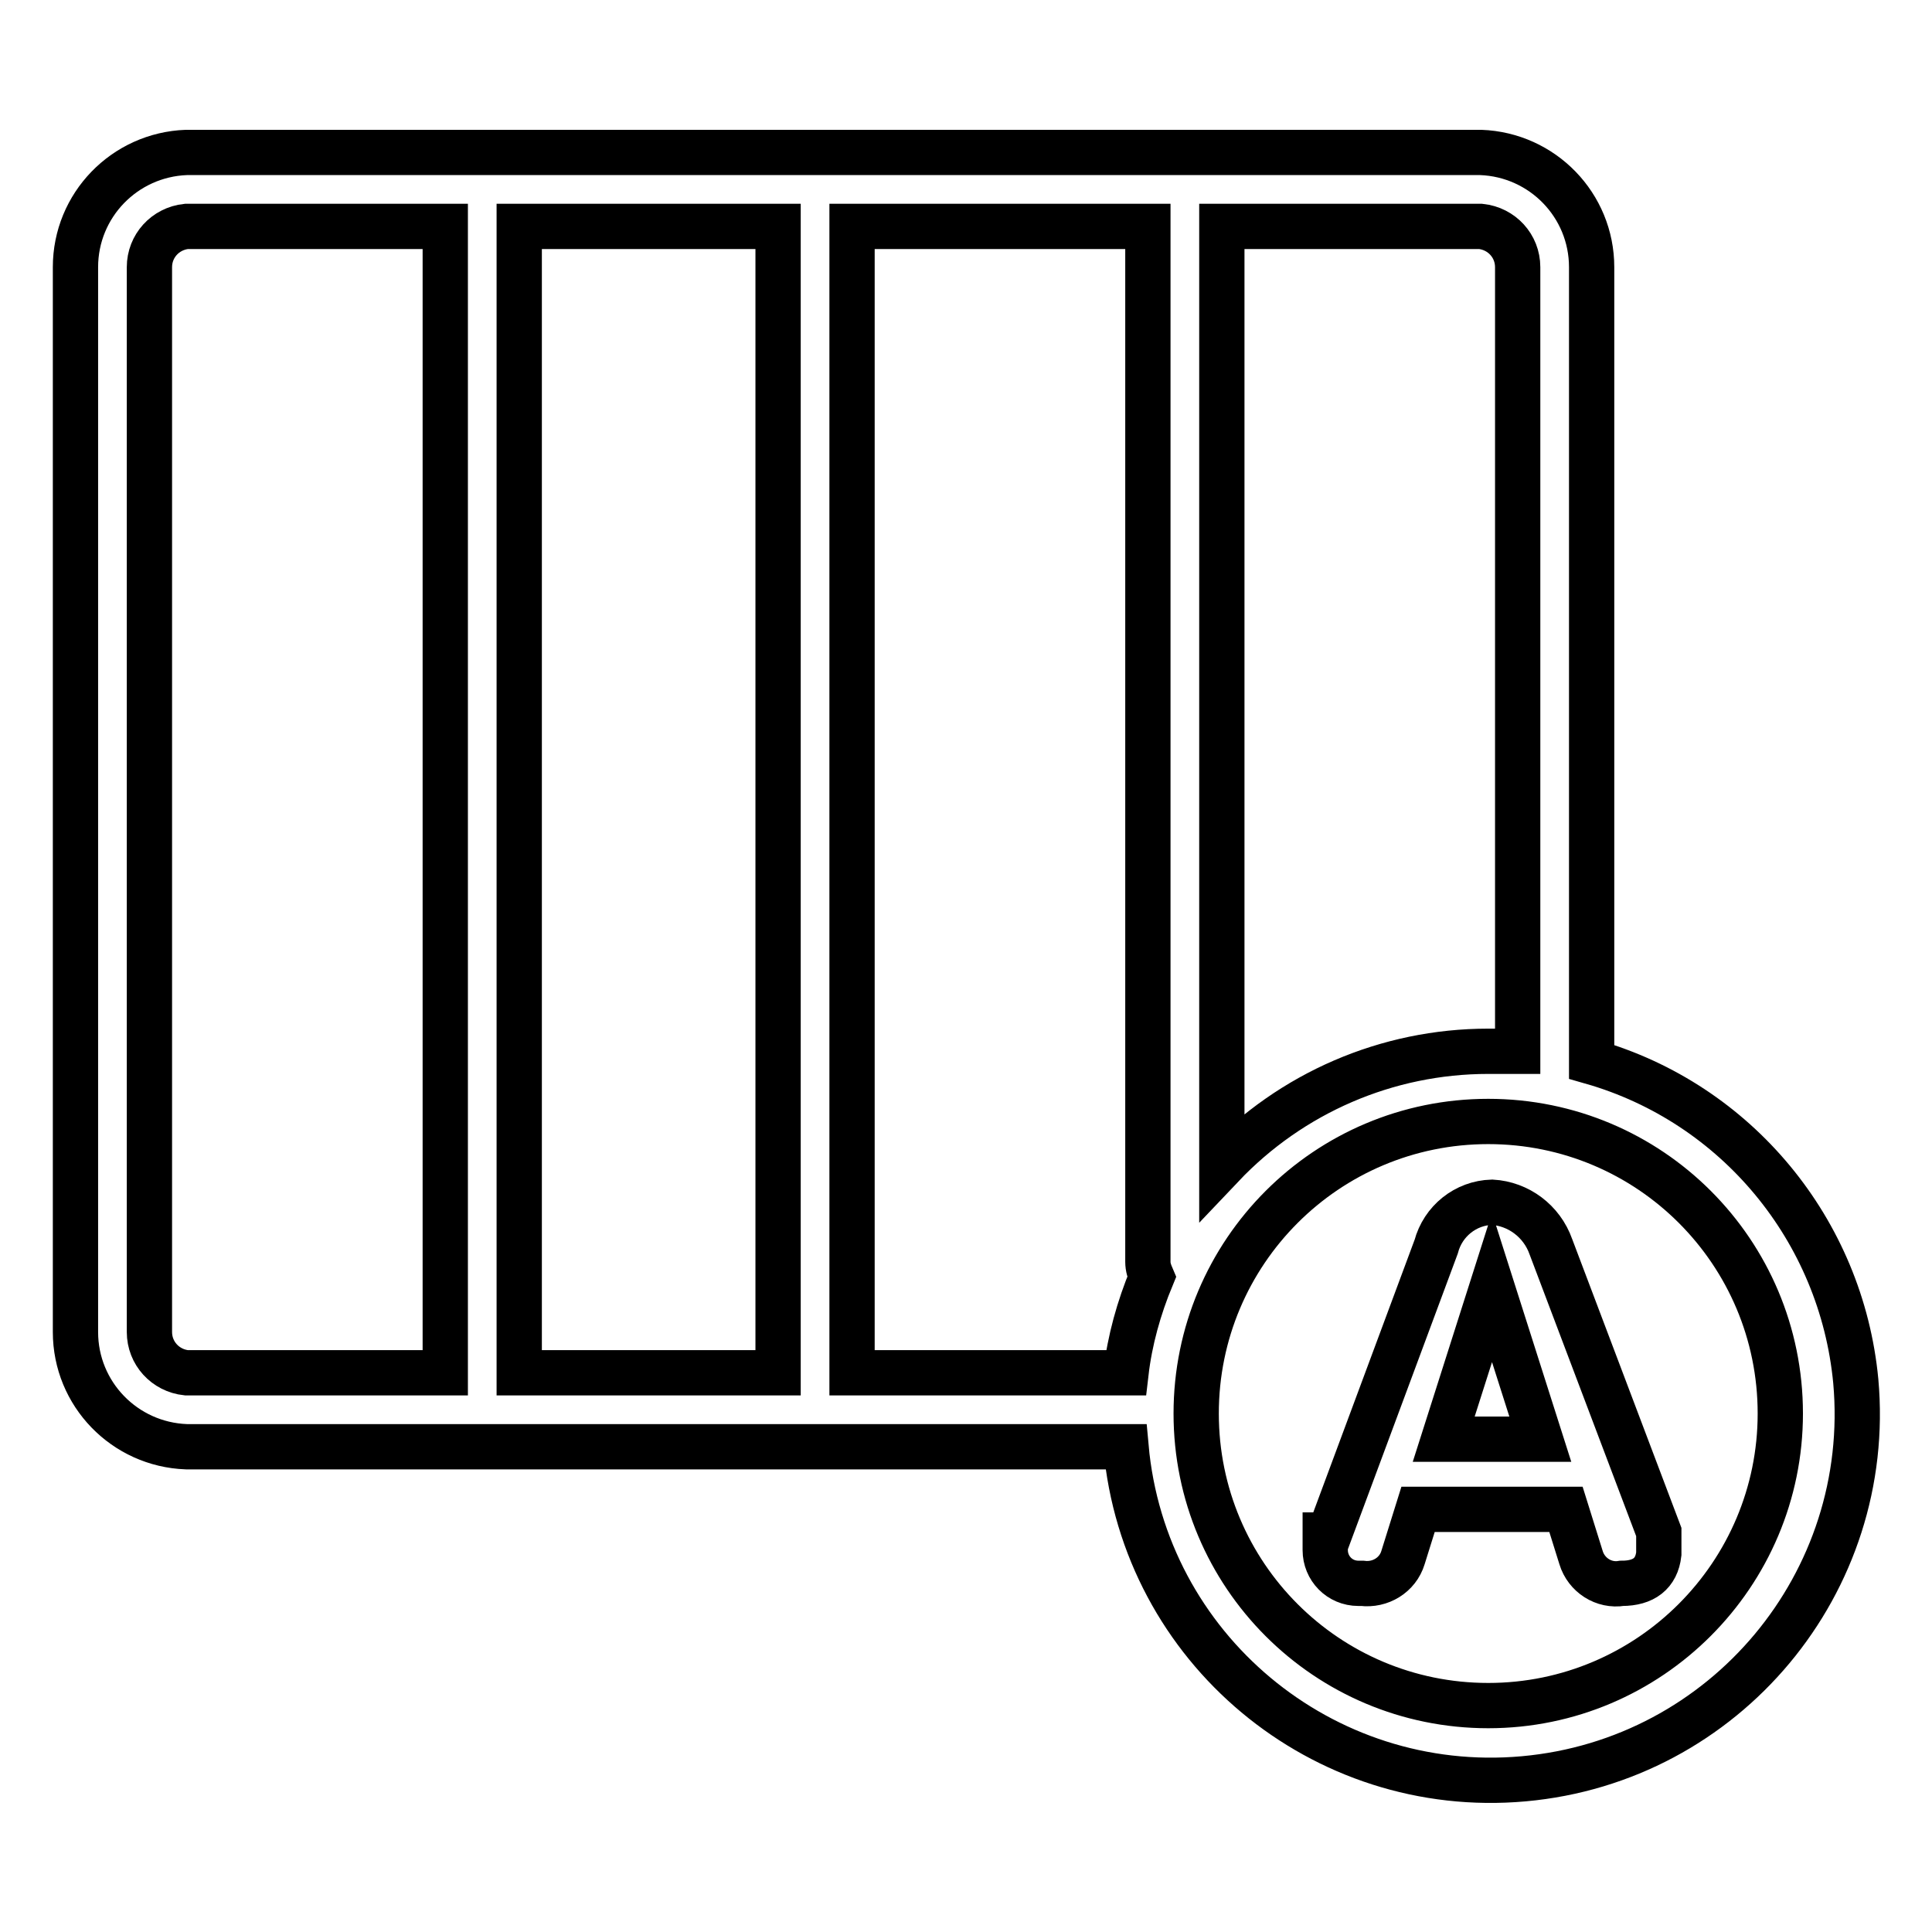 <?xml version="1.0" encoding="utf-8"?>
<!-- Svg Vector Icons : http://www.onlinewebfonts.com/icon -->
<!DOCTYPE svg PUBLIC "-//W3C//DTD SVG 1.1//EN" "http://www.w3.org/Graphics/SVG/1.1/DTD/svg11.dtd">
<svg version="1.1" xmlns="http://www.w3.org/2000/svg" xmlns:xlink="http://www.w3.org/1999/xlink" x="0px" y="0px" viewBox="0 0 256 256" enable-background="new 0 0 256 256" xml:space="preserve">
<g> <path stroke-width="6" fill-opacity="0" stroke="#000000"  d="M210.9,140.7V35.4c0-8.2-6.5-14.9-14.7-15.2H24.7c-8.2,0.3-14.7,7-14.7,15.2v141.1 c0,8.2,6.5,14.9,14.7,15.2h124.5c2.4,26.7,26,46.4,52.7,44c26.7-2.4,46.4-26,44-52.7C244,163,230.1,146.2,210.9,140.7z M196.2,30 c2.8,0.3,4.9,2.6,4.9,5.4v103.9h-3.9c-13.4,0-26.1,5.5-35.3,15.2V30H196.2z M152.1,30v137.2c0,0.7,0.2,1.3,0.5,2 c-1.7,4.1-2.9,8.4-3.4,12.7h-36.3V30H152.1z M103.1,181.9H68.8V30h34.3V181.9z M19.8,176.5V35.4c0-2.8,2.1-5.1,4.9-5.4H59v151.9 H24.7C21.9,181.6,19.8,179.3,19.8,176.5z M197.2,226c-21.4,0-38.7-17.3-38.7-38.7c0-21.4,17.3-38.7,38.7-38.7 c21.4,0,38.7,17.3,38.7,38.7C235.9,208.6,218.6,226,197.2,226L197.2,226z"/> <path stroke-width="6" fill-opacity="0" stroke="#000000"  d="M205.5,165.2c-1.2-3.4-4.3-5.7-7.8-5.9c-3.5,0.1-6.5,2.5-7.4,5.9l-14.2,38.2h-0.5v2c0,2.4,1.9,4.4,4.4,4.4 c0.2,0,0.3,0,0.5,0c2.4,0.3,4.7-1.1,5.4-3.4l2-6.4h19.6l2,6.4c0.7,2.3,3,3.8,5.4,3.4c2.9,0,4.6-1.3,4.9-3.9v-2.9L205.5,165.2z  M191.3,190.7l6.4-20.1l6.4,20.1H191.3z"/></g>
</svg>